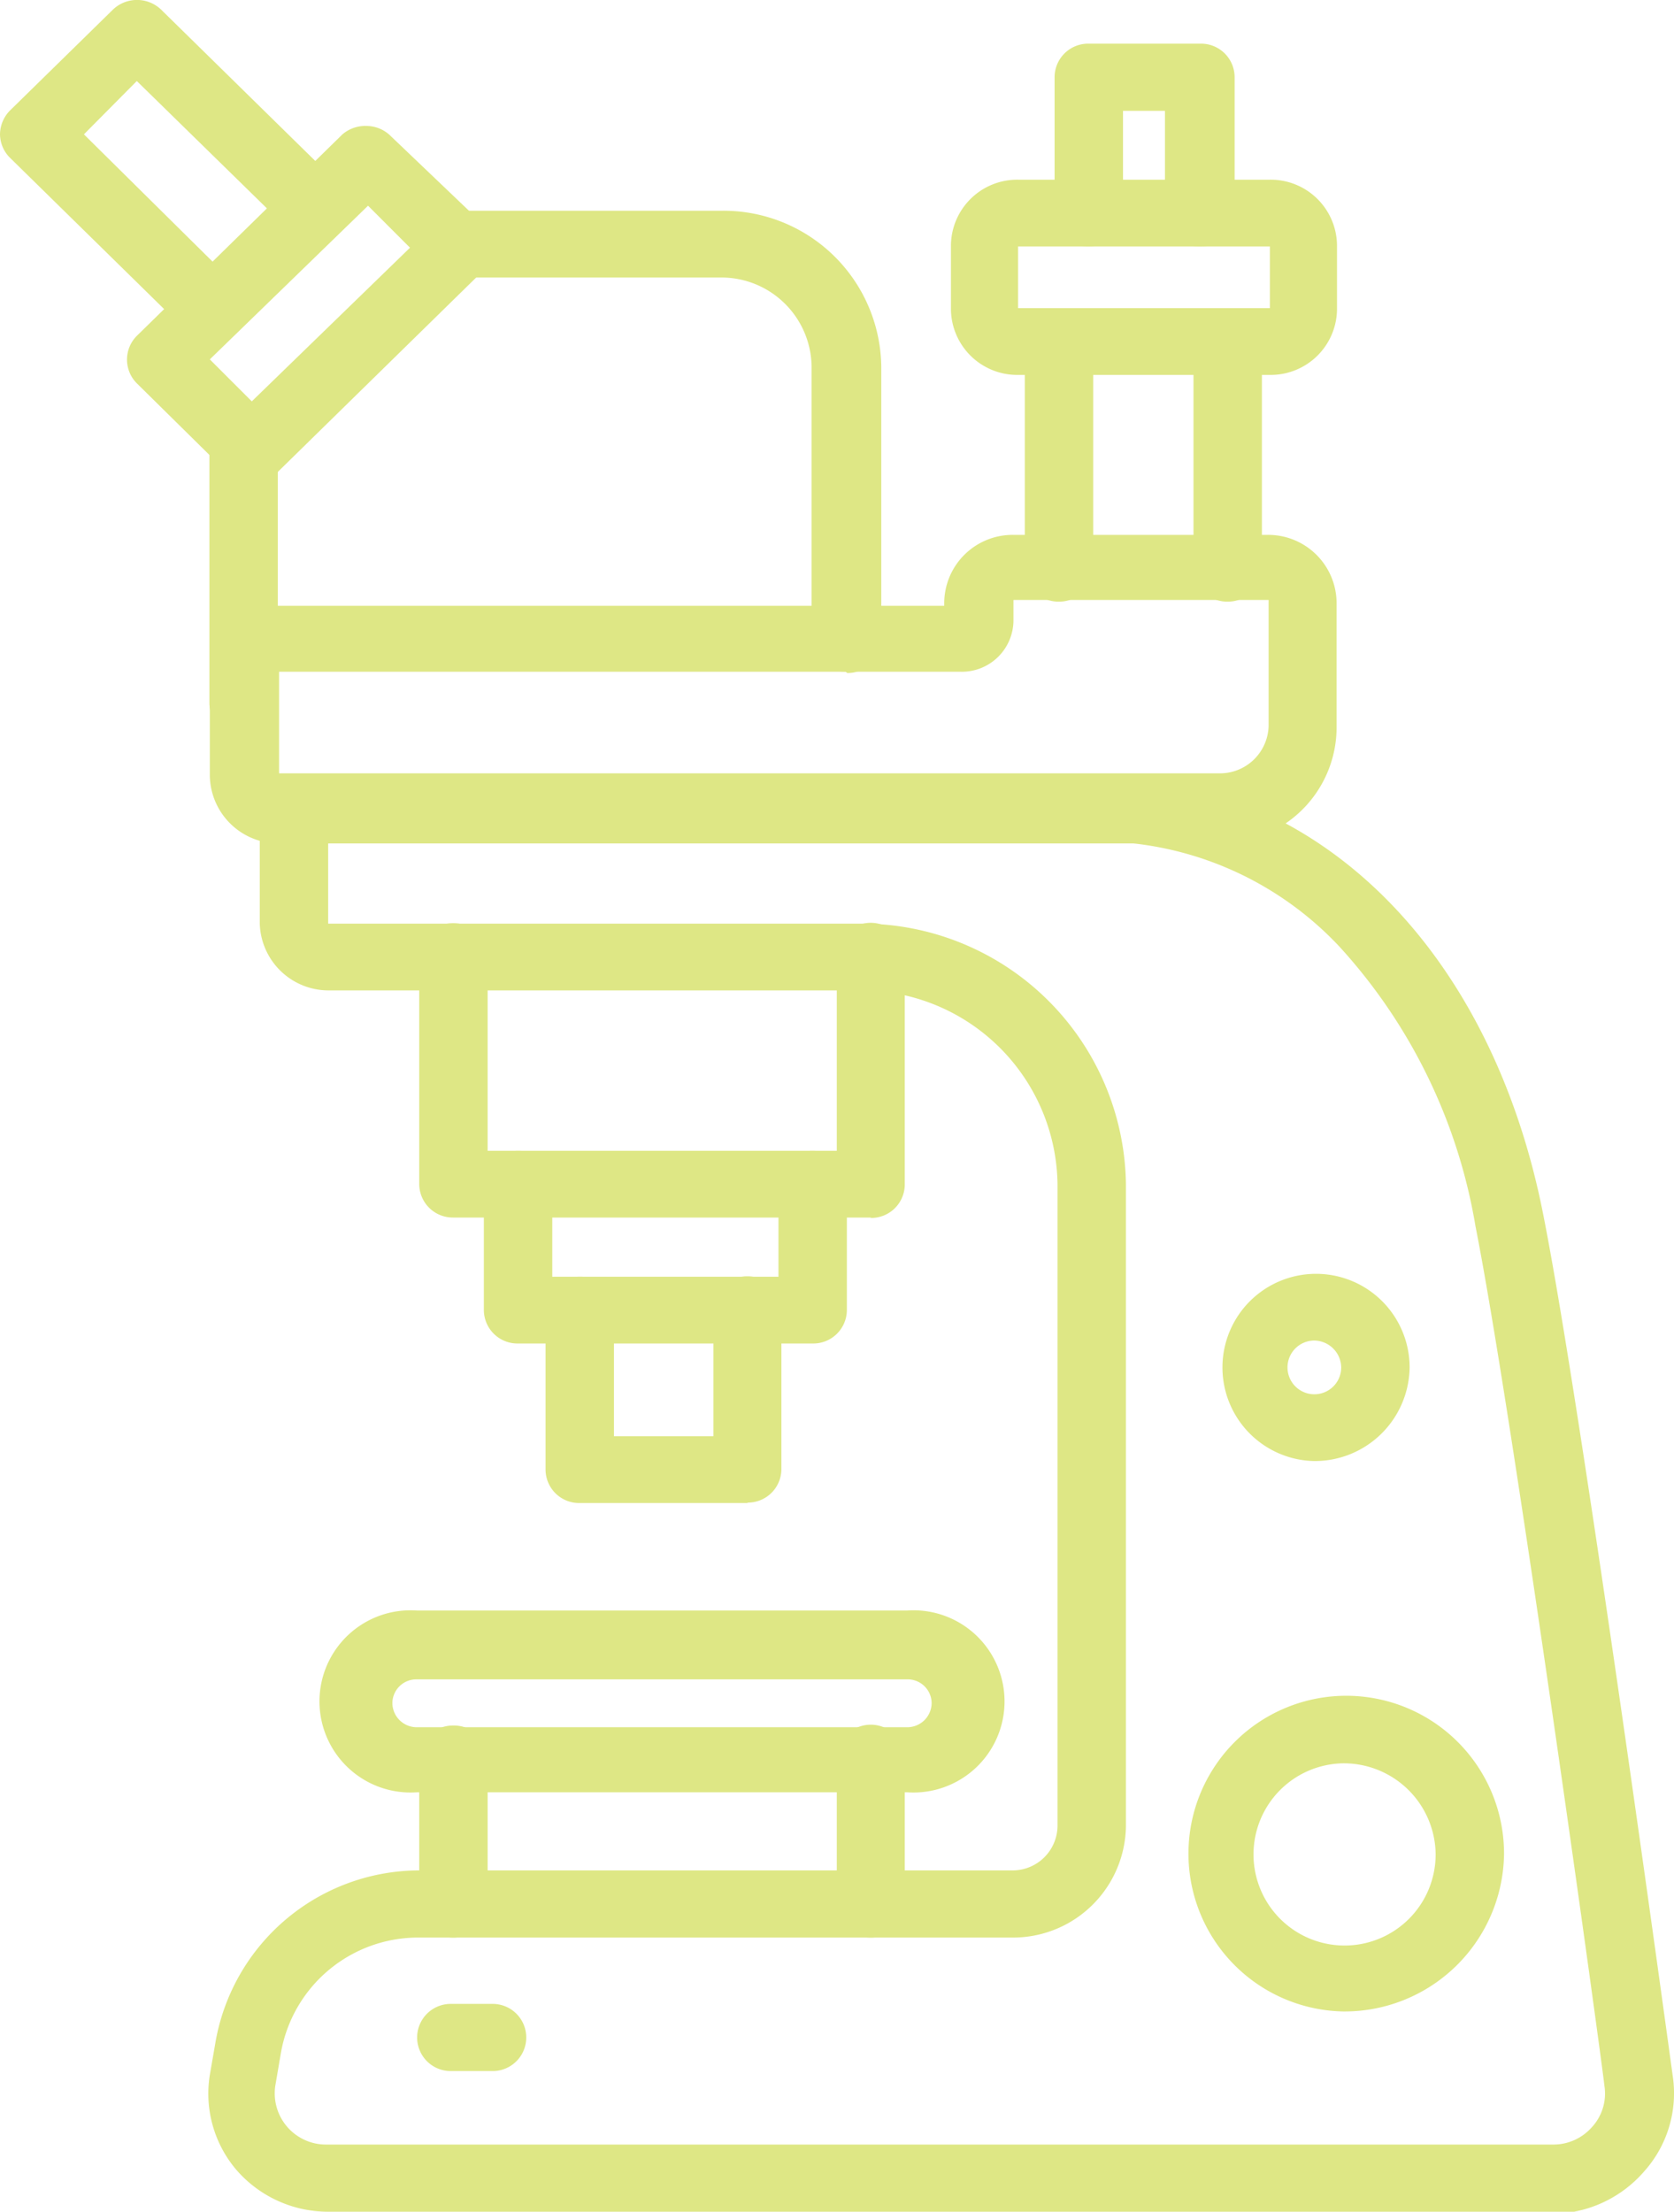 <svg xmlns="http://www.w3.org/2000/svg" viewBox="0 0 39.89 52.68"><defs><style>.cls-1{fill:#dee785;}</style></defs><g id="Capa_2" data-name="Capa 2"><g id="Capa_1-2" data-name="Capa 1"><path class="cls-1" d="M37,52.68H7.82a2.89,2.89,0,0,1-2.19-1A2.8,2.8,0,0,1,5,49.42l.13-.75A4.94,4.94,0,0,1,10,44.55H24.11a1.07,1.07,0,0,0,1.09-1.06V28.21a4.68,4.68,0,0,0-4.72-4.62H7.85A1.64,1.64,0,0,1,6.19,22V19.29a.81.81,0,0,1,.82-.8H26.16c5.21,0,9.38,4.11,10.62,10.47.91,4.59,3,19.91,3.09,20.56a2.79,2.79,0,0,1-.7,2.21,2.92,2.92,0,0,1-2.15,1M10,46.15a3.32,3.32,0,0,0-3.31,2.77l-.13.76a1.22,1.22,0,0,0,1.23,1.4H37a1.22,1.22,0,0,0,.93-.41,1.18,1.18,0,0,0,.3-1c0-.15-2.17-15.91-3.07-20.46a13.06,13.06,0,0,0-3.24-6.66,7.93,7.93,0,0,0-5.78-2.51H7.82V22a0,0,0,0,0,0,0H20.48a6.29,6.29,0,0,1,6.35,6.22V43.49a2.69,2.69,0,0,1-2.72,2.66Z"/><path class="cls-1" d="M29.06,20.09H6.65A1.64,1.64,0,0,1,5,18.47V16.05a1.64,1.64,0,0,1,1.66-1.62H22.5v-.07a1.63,1.63,0,0,1,1.65-1.62H30.2a1.63,1.63,0,0,1,1.65,1.62v3a2.77,2.77,0,0,1-2.79,2.73M6.65,16s0,0,0,0v2.42s0,0,0,0H29.06a1.16,1.16,0,0,0,1.17-1.13v-3a0,0,0,0,0,0,0H24.15s0,0,0,0v.46A1.23,1.23,0,0,1,22.89,16Z"/><path class="cls-1" d="M29.25,14.33a.8.8,0,0,1-.81-.8V8.14a.8.8,0,0,1,.81-.8.81.81,0,0,1,.82.8v5.39a.81.81,0,0,1-.82.8"/><path class="cls-1" d="M25.23,14.33a.8.8,0,0,1-.81-.8V8.14a.8.8,0,0,1,.81-.8.81.81,0,0,1,.82.8v5.39a.81.81,0,0,1-.82.8"/><path class="cls-1" d="M30.26,8.93h-6a1.58,1.58,0,0,1-1.6-1.56V5.84a1.58,1.58,0,0,1,1.6-1.56h6a1.58,1.58,0,0,1,1.6,1.56V7.37a1.58,1.58,0,0,1-1.6,1.56m-6-1.59h6V5.87h-6Zm6-1.47Z"/><path class="cls-1" d="M28.58,5.87a.81.81,0,0,1-.82-.8V2.64h-1V5.07a.81.81,0,0,1-.82.8.8.8,0,0,1-.81-.8V1.84a.8.8,0,0,1,.81-.8h2.67a.8.8,0,0,1,.81.8V5.07a.8.8,0,0,1-.81.8"/><path class="cls-1" d="M32,47.91a3.76,3.76,0,1,1,3.84-3.76A3.8,3.8,0,0,1,32,47.91M32,42a2.17,2.17,0,1,0,2.21,2.16A2.19,2.19,0,0,0,32,42"/><path class="cls-1" d="M31.31,34.8a2.23,2.23,0,1,1,2.28-2.23,2.26,2.26,0,0,1-2.28,2.23m0-2.87a.64.64,0,1,0,.65.64.65.65,0,0,0-.65-.64"/><path class="cls-1" d="M11.74,49.33h-1a.8.8,0,1,1,0-1.6h1a.8.8,0,1,1,0,1.6"/><path class="cls-1" d="M10.8,46.15a.8.8,0,0,1-.81-.8V41.89a.8.8,0,0,1,.81-.79.8.8,0,0,1,.82.79v3.46a.81.81,0,0,1-.82.8"/><path class="cls-1" d="M20.75,46.15a.8.8,0,0,1-.81-.8V41.89a.81.81,0,0,1,1.62,0v3.46a.8.8,0,0,1-.81.8"/><path class="cls-1" d="M21.62,42.69H9.93a2.17,2.17,0,1,1,0-4.33H21.62a2.17,2.17,0,1,1,0,4.33M9.93,40a.57.57,0,0,0-.58.57.58.58,0,0,0,.58.57H21.62a.58.58,0,0,0,.58-.57.57.57,0,0,0-.58-.57Z"/><path class="cls-1" d="M20.75,29H10.8a.8.8,0,0,1-.81-.8V22.79a.8.8,0,0,1,.81-.8.81.81,0,0,1,.82.8v4.62h8.32V22.79a.81.81,0,0,1,1.62,0v5.42a.8.8,0,0,1-.81.8"/><path class="cls-1" d="M19.35,32h-7a.8.8,0,0,1-.82-.79v-3a.81.81,0,0,1,.82-.8.8.8,0,0,1,.81.8v2.2h5.39v-2.2a.8.8,0,0,1,.81-.8.81.81,0,0,1,.82.8v3a.8.8,0,0,1-.82.79"/><path class="cls-1" d="M17.82,35.8h-4a.8.8,0,0,1-.82-.79v-3.8a.81.81,0,0,1,.82-.8.8.8,0,0,1,.81.8v3H17v-3a.81.81,0,0,1,1.62,0V35a.8.8,0,0,1-.81.79"/><path class="cls-1" d="M20.15,16a.8.8,0,0,1-.81-.8V8.74a2.15,2.15,0,0,0-2.17-2.13H10.83a.8.8,0,1,1,0-1.59h6.34A3.76,3.76,0,0,1,21,8.74v6.49a.8.8,0,0,1-.81.8"/><path class="cls-1" d="M5.81,17.55a.81.81,0,0,1-.82-.8V10.49a.81.81,0,0,1,.82-.8.8.8,0,0,1,.81.8v6.26a.8.8,0,0,1-.81.8"/><path class="cls-1" d="M6,11.5H6a.84.84,0,0,1-.58-.24L3.26,9.13A.8.8,0,0,1,3.26,8l4.9-4.8A.84.84,0,0,1,8.74,3a.82.82,0,0,1,.57.24L11.5,5.33a.8.8,0,0,1,0,1.13l-4.9,4.8A.84.84,0,0,1,6,11.5M5,8.56l1,1L9.77,5.9l-1-1Z"/><path class="cls-1" d="M5.06,8.16a.83.83,0,0,1-.57-.23L.24,3.76A.8.8,0,0,1,0,3.2a.82.82,0,0,1,.24-.57L2.69.23a.83.83,0,0,1,1.15,0L8.09,4.4a.79.79,0,0,1,0,1.13.83.83,0,0,1-1.15,0L3.26,1.93,2,3.2,5.64,6.8a.79.79,0,0,1,0,1.13.85.85,0,0,1-.58.23"/></g></g></svg>
